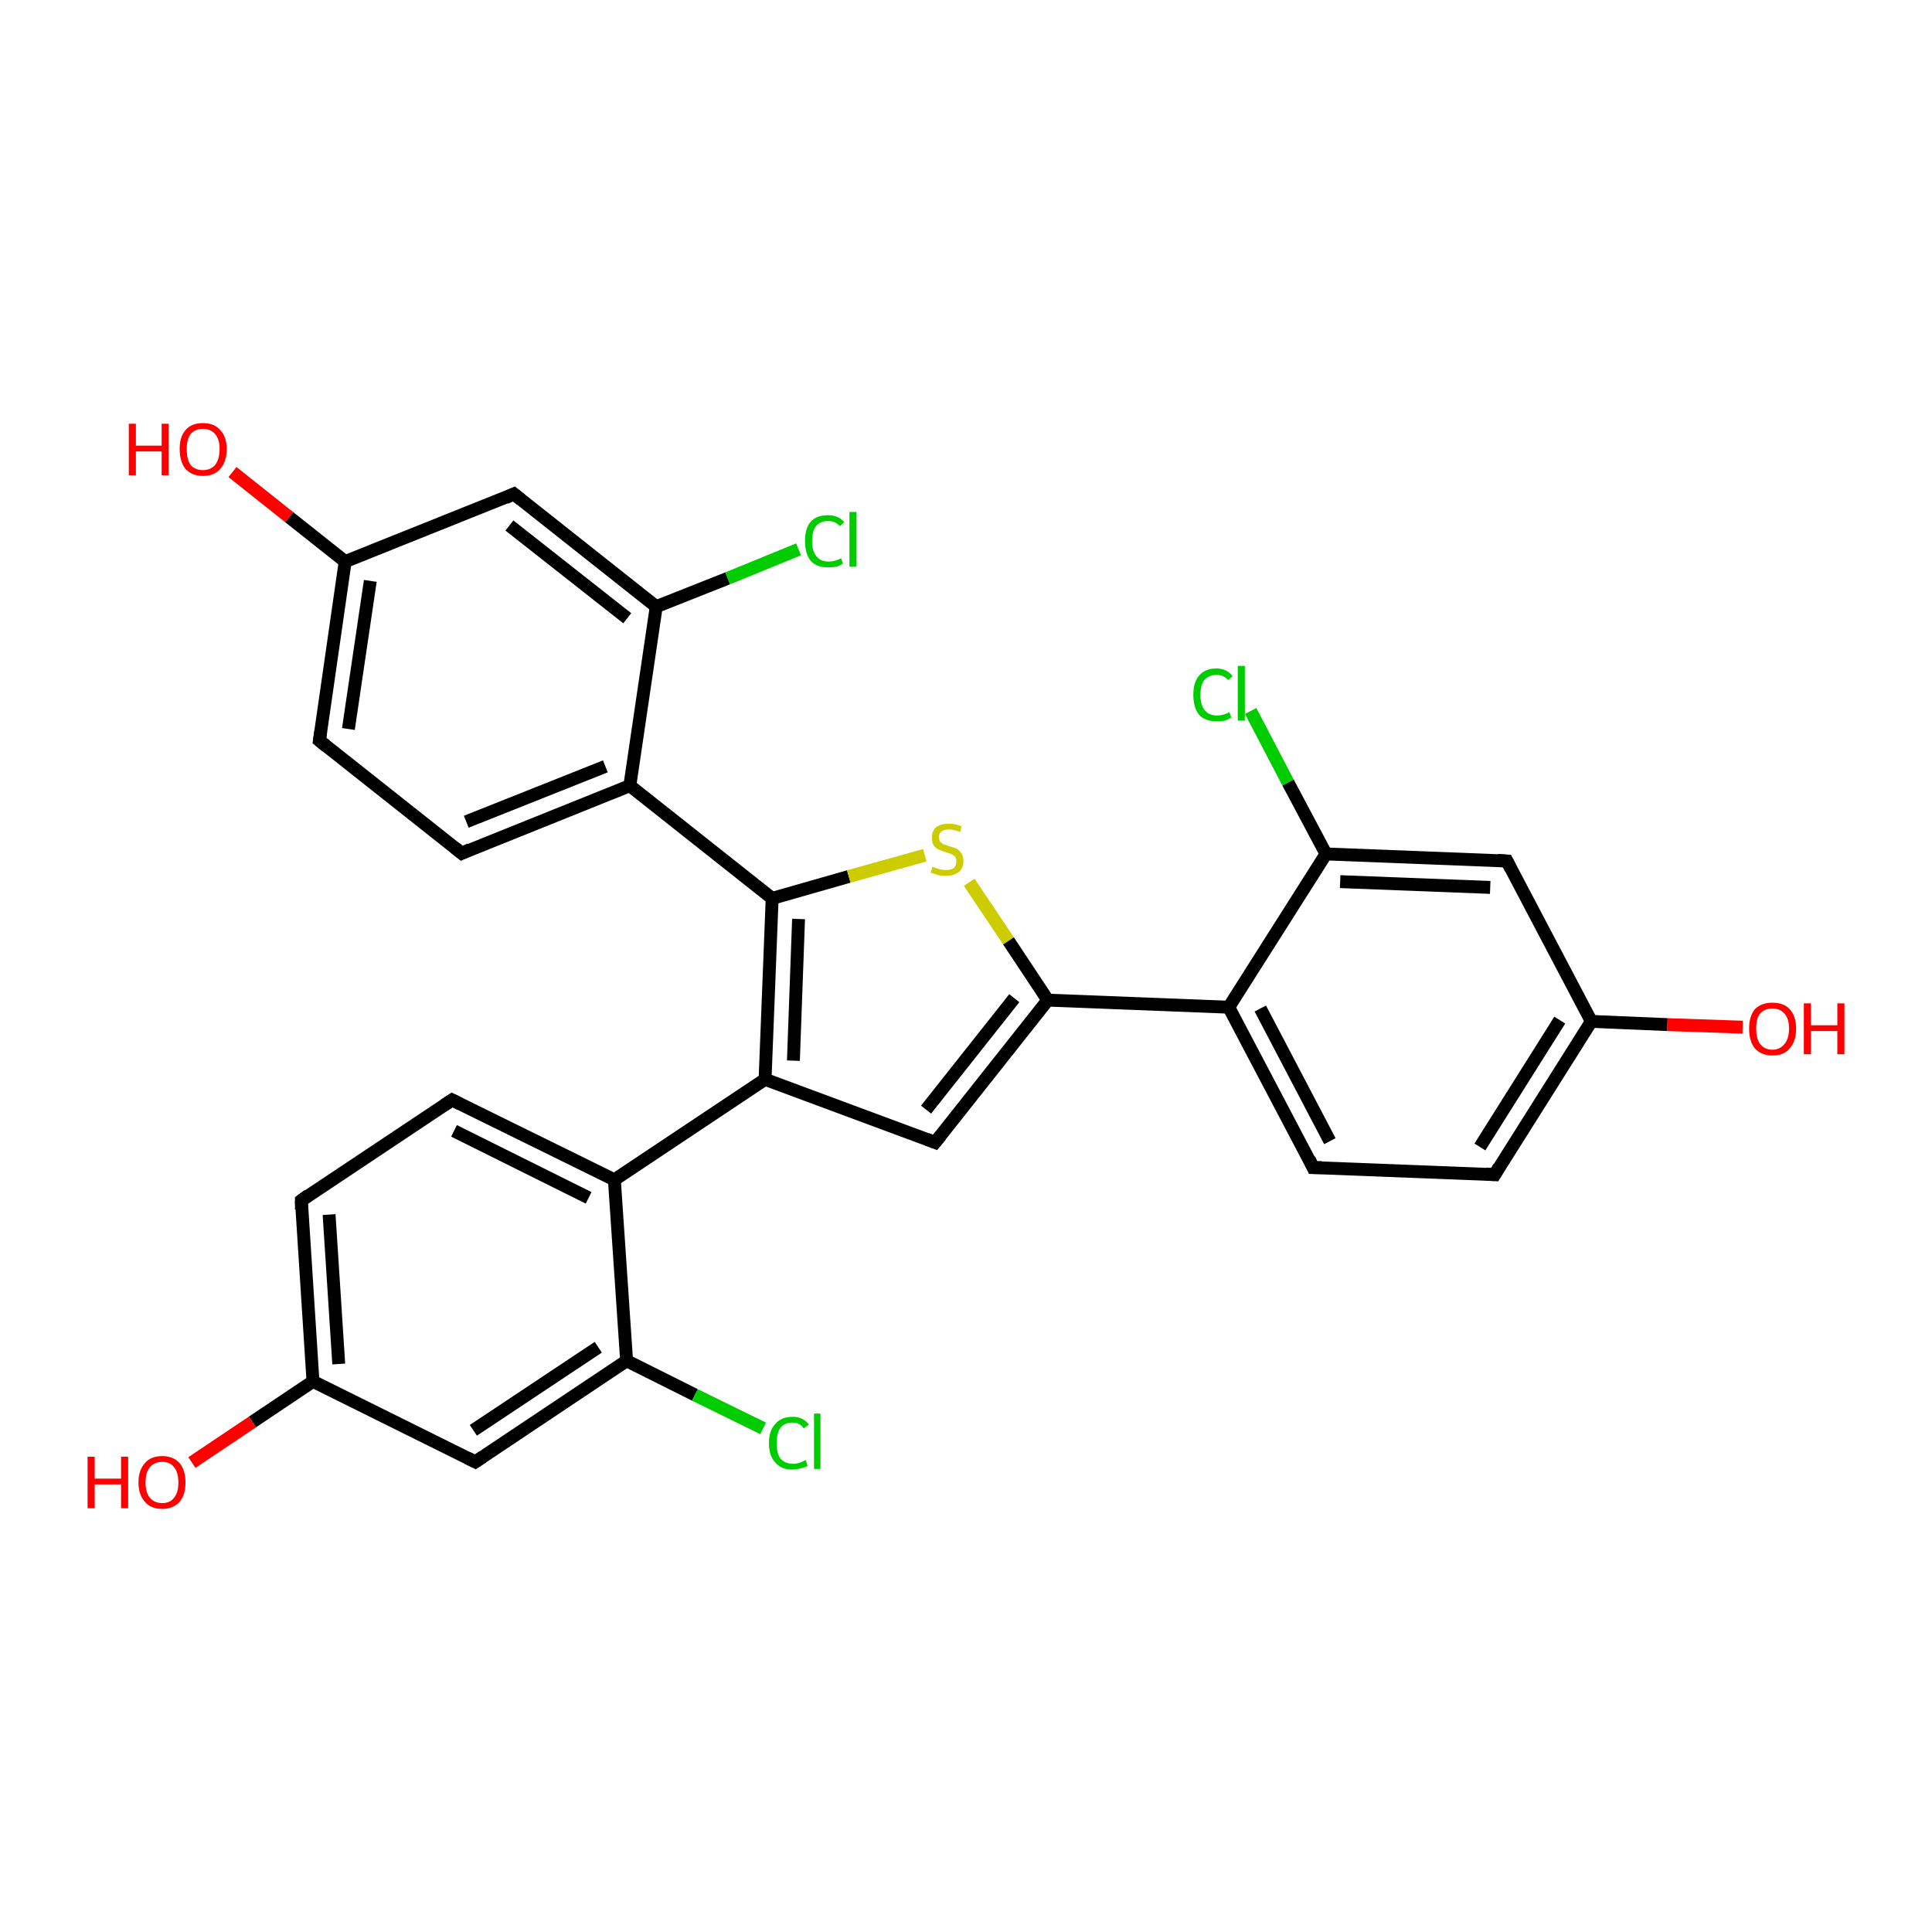 <?xml version='1.0' encoding='iso-8859-1'?>
<svg version='1.1' baseProfile='full'
              xmlns='http://www.w3.org/2000/svg'
                      xmlns:rdkit='http://www.rdkit.org/xml'
                      xmlns:xlink='http://www.w3.org/1999/xlink'
                  xml:space='preserve'
width='300px' height='300px' viewBox='0 0 300 300'>
<!-- END OF HEADER -->
<rect style='opacity:1.0;fill:#FFFFFF;stroke:none' width='300.0' height='300.0' x='0.0' y='0.0'> </rect>
<path class='bond-0 atom-0 atom-1' d='M 270.6,159.5 L 258.9,159.1' style='fill:none;fill-rule:evenodd;stroke:#FF0000;stroke-width:2.0px;stroke-linecap:butt;stroke-linejoin:miter;stroke-opacity:1' />
<path class='bond-0 atom-0 atom-1' d='M 258.9,159.1 L 247.1,158.6' style='fill:none;fill-rule:evenodd;stroke:#000000;stroke-width:2.0px;stroke-linecap:butt;stroke-linejoin:miter;stroke-opacity:1' />
<path class='bond-1 atom-1 atom-2' d='M 247.1,158.6 L 232.1,182.4' style='fill:none;fill-rule:evenodd;stroke:#000000;stroke-width:2.0px;stroke-linecap:butt;stroke-linejoin:miter;stroke-opacity:1' />
<path class='bond-1 atom-1 atom-2' d='M 242.2,158.4 L 229.8,178.1' style='fill:none;fill-rule:evenodd;stroke:#000000;stroke-width:2.0px;stroke-linecap:butt;stroke-linejoin:miter;stroke-opacity:1' />
<path class='bond-2 atom-2 atom-3' d='M 232.1,182.4 L 203.9,181.3' style='fill:none;fill-rule:evenodd;stroke:#000000;stroke-width:2.0px;stroke-linecap:butt;stroke-linejoin:miter;stroke-opacity:1' />
<path class='bond-3 atom-3 atom-4' d='M 203.9,181.3 L 190.8,156.4' style='fill:none;fill-rule:evenodd;stroke:#000000;stroke-width:2.0px;stroke-linecap:butt;stroke-linejoin:miter;stroke-opacity:1' />
<path class='bond-3 atom-3 atom-4' d='M 206.5,177.2 L 195.7,156.6' style='fill:none;fill-rule:evenodd;stroke:#000000;stroke-width:2.0px;stroke-linecap:butt;stroke-linejoin:miter;stroke-opacity:1' />
<path class='bond-4 atom-4 atom-5' d='M 190.8,156.4 L 162.7,155.3' style='fill:none;fill-rule:evenodd;stroke:#000000;stroke-width:2.0px;stroke-linecap:butt;stroke-linejoin:miter;stroke-opacity:1' />
<path class='bond-5 atom-5 atom-6' d='M 162.7,155.3 L 145.2,177.4' style='fill:none;fill-rule:evenodd;stroke:#000000;stroke-width:2.0px;stroke-linecap:butt;stroke-linejoin:miter;stroke-opacity:1' />
<path class='bond-5 atom-5 atom-6' d='M 157.5,155.0 L 143.8,172.3' style='fill:none;fill-rule:evenodd;stroke:#000000;stroke-width:2.0px;stroke-linecap:butt;stroke-linejoin:miter;stroke-opacity:1' />
<path class='bond-6 atom-6 atom-7' d='M 145.2,177.4 L 118.8,167.6' style='fill:none;fill-rule:evenodd;stroke:#000000;stroke-width:2.0px;stroke-linecap:butt;stroke-linejoin:miter;stroke-opacity:1' />
<path class='bond-7 atom-7 atom-8' d='M 118.8,167.6 L 119.9,139.5' style='fill:none;fill-rule:evenodd;stroke:#000000;stroke-width:2.0px;stroke-linecap:butt;stroke-linejoin:miter;stroke-opacity:1' />
<path class='bond-7 atom-7 atom-8' d='M 123.2,164.7 L 124.0,142.7' style='fill:none;fill-rule:evenodd;stroke:#000000;stroke-width:2.0px;stroke-linecap:butt;stroke-linejoin:miter;stroke-opacity:1' />
<path class='bond-8 atom-8 atom-9' d='M 119.9,139.5 L 131.8,136.1' style='fill:none;fill-rule:evenodd;stroke:#000000;stroke-width:2.0px;stroke-linecap:butt;stroke-linejoin:miter;stroke-opacity:1' />
<path class='bond-8 atom-8 atom-9' d='M 131.8,136.1 L 143.6,132.8' style='fill:none;fill-rule:evenodd;stroke:#CCCC00;stroke-width:2.0px;stroke-linecap:butt;stroke-linejoin:miter;stroke-opacity:1' />
<path class='bond-9 atom-8 atom-10' d='M 119.9,139.5 L 97.8,122.0' style='fill:none;fill-rule:evenodd;stroke:#000000;stroke-width:2.0px;stroke-linecap:butt;stroke-linejoin:miter;stroke-opacity:1' />
<path class='bond-10 atom-10 atom-11' d='M 97.8,122.0 L 71.7,132.5' style='fill:none;fill-rule:evenodd;stroke:#000000;stroke-width:2.0px;stroke-linecap:butt;stroke-linejoin:miter;stroke-opacity:1' />
<path class='bond-10 atom-10 atom-11' d='M 94.0,119.0 L 72.4,127.6' style='fill:none;fill-rule:evenodd;stroke:#000000;stroke-width:2.0px;stroke-linecap:butt;stroke-linejoin:miter;stroke-opacity:1' />
<path class='bond-11 atom-11 atom-12' d='M 71.7,132.5 L 49.6,115.0' style='fill:none;fill-rule:evenodd;stroke:#000000;stroke-width:2.0px;stroke-linecap:butt;stroke-linejoin:miter;stroke-opacity:1' />
<path class='bond-12 atom-12 atom-13' d='M 49.6,115.0 L 53.6,87.2' style='fill:none;fill-rule:evenodd;stroke:#000000;stroke-width:2.0px;stroke-linecap:butt;stroke-linejoin:miter;stroke-opacity:1' />
<path class='bond-12 atom-12 atom-13' d='M 54.1,113.2 L 57.5,90.2' style='fill:none;fill-rule:evenodd;stroke:#000000;stroke-width:2.0px;stroke-linecap:butt;stroke-linejoin:miter;stroke-opacity:1' />
<path class='bond-13 atom-13 atom-14' d='M 53.6,87.2 L 44.9,80.3' style='fill:none;fill-rule:evenodd;stroke:#000000;stroke-width:2.0px;stroke-linecap:butt;stroke-linejoin:miter;stroke-opacity:1' />
<path class='bond-13 atom-13 atom-14' d='M 44.9,80.3 L 36.1,73.3' style='fill:none;fill-rule:evenodd;stroke:#FF0000;stroke-width:2.0px;stroke-linecap:butt;stroke-linejoin:miter;stroke-opacity:1' />
<path class='bond-14 atom-13 atom-15' d='M 53.6,87.2 L 79.8,76.7' style='fill:none;fill-rule:evenodd;stroke:#000000;stroke-width:2.0px;stroke-linecap:butt;stroke-linejoin:miter;stroke-opacity:1' />
<path class='bond-15 atom-15 atom-16' d='M 79.8,76.7 L 101.9,94.2' style='fill:none;fill-rule:evenodd;stroke:#000000;stroke-width:2.0px;stroke-linecap:butt;stroke-linejoin:miter;stroke-opacity:1' />
<path class='bond-15 atom-15 atom-16' d='M 79.1,81.6 L 97.4,96.0' style='fill:none;fill-rule:evenodd;stroke:#000000;stroke-width:2.0px;stroke-linecap:butt;stroke-linejoin:miter;stroke-opacity:1' />
<path class='bond-16 atom-16 atom-17' d='M 101.9,94.2 L 113.0,89.8' style='fill:none;fill-rule:evenodd;stroke:#000000;stroke-width:2.0px;stroke-linecap:butt;stroke-linejoin:miter;stroke-opacity:1' />
<path class='bond-16 atom-16 atom-17' d='M 113.0,89.8 L 124.0,85.3' style='fill:none;fill-rule:evenodd;stroke:#00CC00;stroke-width:2.0px;stroke-linecap:butt;stroke-linejoin:miter;stroke-opacity:1' />
<path class='bond-17 atom-7 atom-18' d='M 118.8,167.6 L 95.4,183.2' style='fill:none;fill-rule:evenodd;stroke:#000000;stroke-width:2.0px;stroke-linecap:butt;stroke-linejoin:miter;stroke-opacity:1' />
<path class='bond-18 atom-18 atom-19' d='M 95.4,183.2 L 70.2,170.8' style='fill:none;fill-rule:evenodd;stroke:#000000;stroke-width:2.0px;stroke-linecap:butt;stroke-linejoin:miter;stroke-opacity:1' />
<path class='bond-18 atom-18 atom-19' d='M 91.4,186.0 L 70.5,175.6' style='fill:none;fill-rule:evenodd;stroke:#000000;stroke-width:2.0px;stroke-linecap:butt;stroke-linejoin:miter;stroke-opacity:1' />
<path class='bond-19 atom-19 atom-20' d='M 70.2,170.8 L 46.8,186.4' style='fill:none;fill-rule:evenodd;stroke:#000000;stroke-width:2.0px;stroke-linecap:butt;stroke-linejoin:miter;stroke-opacity:1' />
<path class='bond-20 atom-20 atom-21' d='M 46.8,186.4 L 48.6,214.5' style='fill:none;fill-rule:evenodd;stroke:#000000;stroke-width:2.0px;stroke-linecap:butt;stroke-linejoin:miter;stroke-opacity:1' />
<path class='bond-20 atom-20 atom-21' d='M 51.1,188.6 L 52.6,211.8' style='fill:none;fill-rule:evenodd;stroke:#000000;stroke-width:2.0px;stroke-linecap:butt;stroke-linejoin:miter;stroke-opacity:1' />
<path class='bond-21 atom-21 atom-22' d='M 48.6,214.5 L 39.2,220.8' style='fill:none;fill-rule:evenodd;stroke:#000000;stroke-width:2.0px;stroke-linecap:butt;stroke-linejoin:miter;stroke-opacity:1' />
<path class='bond-21 atom-21 atom-22' d='M 39.2,220.8 L 29.8,227.1' style='fill:none;fill-rule:evenodd;stroke:#FF0000;stroke-width:2.0px;stroke-linecap:butt;stroke-linejoin:miter;stroke-opacity:1' />
<path class='bond-22 atom-21 atom-23' d='M 48.6,214.5 L 73.8,227.0' style='fill:none;fill-rule:evenodd;stroke:#000000;stroke-width:2.0px;stroke-linecap:butt;stroke-linejoin:miter;stroke-opacity:1' />
<path class='bond-23 atom-23 atom-24' d='M 73.8,227.0 L 97.3,211.3' style='fill:none;fill-rule:evenodd;stroke:#000000;stroke-width:2.0px;stroke-linecap:butt;stroke-linejoin:miter;stroke-opacity:1' />
<path class='bond-23 atom-23 atom-24' d='M 73.5,222.1 L 92.9,209.2' style='fill:none;fill-rule:evenodd;stroke:#000000;stroke-width:2.0px;stroke-linecap:butt;stroke-linejoin:miter;stroke-opacity:1' />
<path class='bond-24 atom-24 atom-25' d='M 97.3,211.3 L 107.9,216.6' style='fill:none;fill-rule:evenodd;stroke:#000000;stroke-width:2.0px;stroke-linecap:butt;stroke-linejoin:miter;stroke-opacity:1' />
<path class='bond-24 atom-24 atom-25' d='M 107.9,216.6 L 118.5,221.8' style='fill:none;fill-rule:evenodd;stroke:#00CC00;stroke-width:2.0px;stroke-linecap:butt;stroke-linejoin:miter;stroke-opacity:1' />
<path class='bond-25 atom-4 atom-26' d='M 190.8,156.4 L 205.9,132.6' style='fill:none;fill-rule:evenodd;stroke:#000000;stroke-width:2.0px;stroke-linecap:butt;stroke-linejoin:miter;stroke-opacity:1' />
<path class='bond-26 atom-26 atom-27' d='M 205.9,132.6 L 200.0,121.5' style='fill:none;fill-rule:evenodd;stroke:#000000;stroke-width:2.0px;stroke-linecap:butt;stroke-linejoin:miter;stroke-opacity:1' />
<path class='bond-26 atom-26 atom-27' d='M 200.0,121.5 L 194.2,110.4' style='fill:none;fill-rule:evenodd;stroke:#00CC00;stroke-width:2.0px;stroke-linecap:butt;stroke-linejoin:miter;stroke-opacity:1' />
<path class='bond-27 atom-26 atom-28' d='M 205.9,132.6 L 234.0,133.7' style='fill:none;fill-rule:evenodd;stroke:#000000;stroke-width:2.0px;stroke-linecap:butt;stroke-linejoin:miter;stroke-opacity:1' />
<path class='bond-27 atom-26 atom-28' d='M 208.1,136.9 L 231.4,137.8' style='fill:none;fill-rule:evenodd;stroke:#000000;stroke-width:2.0px;stroke-linecap:butt;stroke-linejoin:miter;stroke-opacity:1' />
<path class='bond-28 atom-28 atom-1' d='M 234.0,133.7 L 247.1,158.6' style='fill:none;fill-rule:evenodd;stroke:#000000;stroke-width:2.0px;stroke-linecap:butt;stroke-linejoin:miter;stroke-opacity:1' />
<path class='bond-29 atom-9 atom-5' d='M 150.5,137.0 L 156.6,146.1' style='fill:none;fill-rule:evenodd;stroke:#CCCC00;stroke-width:2.0px;stroke-linecap:butt;stroke-linejoin:miter;stroke-opacity:1' />
<path class='bond-29 atom-9 atom-5' d='M 156.6,146.1 L 162.7,155.3' style='fill:none;fill-rule:evenodd;stroke:#000000;stroke-width:2.0px;stroke-linecap:butt;stroke-linejoin:miter;stroke-opacity:1' />
<path class='bond-30 atom-16 atom-10' d='M 101.9,94.2 L 97.8,122.0' style='fill:none;fill-rule:evenodd;stroke:#000000;stroke-width:2.0px;stroke-linecap:butt;stroke-linejoin:miter;stroke-opacity:1' />
<path class='bond-31 atom-24 atom-18' d='M 97.3,211.3 L 95.4,183.2' style='fill:none;fill-rule:evenodd;stroke:#000000;stroke-width:2.0px;stroke-linecap:butt;stroke-linejoin:miter;stroke-opacity:1' />
<path d='M 232.8,181.2 L 232.1,182.4 L 230.7,182.3' style='fill:none;stroke:#000000;stroke-width:2.0px;stroke-linecap:butt;stroke-linejoin:miter;stroke-opacity:1;' />
<path d='M 205.3,181.3 L 203.9,181.3 L 203.3,180.0' style='fill:none;stroke:#000000;stroke-width:2.0px;stroke-linecap:butt;stroke-linejoin:miter;stroke-opacity:1;' />
<path d='M 146.1,176.3 L 145.2,177.4 L 143.9,176.9' style='fill:none;stroke:#000000;stroke-width:2.0px;stroke-linecap:butt;stroke-linejoin:miter;stroke-opacity:1;' />
<path d='M 73.0,131.9 L 71.7,132.5 L 70.6,131.6' style='fill:none;stroke:#000000;stroke-width:2.0px;stroke-linecap:butt;stroke-linejoin:miter;stroke-opacity:1;' />
<path d='M 50.7,115.9 L 49.6,115.0 L 49.8,113.6' style='fill:none;stroke:#000000;stroke-width:2.0px;stroke-linecap:butt;stroke-linejoin:miter;stroke-opacity:1;' />
<path d='M 78.5,77.3 L 79.8,76.7 L 80.9,77.6' style='fill:none;stroke:#000000;stroke-width:2.0px;stroke-linecap:butt;stroke-linejoin:miter;stroke-opacity:1;' />
<path d='M 71.4,171.4 L 70.2,170.8 L 69.0,171.6' style='fill:none;stroke:#000000;stroke-width:2.0px;stroke-linecap:butt;stroke-linejoin:miter;stroke-opacity:1;' />
<path d='M 47.9,185.6 L 46.8,186.4 L 46.8,187.8' style='fill:none;stroke:#000000;stroke-width:2.0px;stroke-linecap:butt;stroke-linejoin:miter;stroke-opacity:1;' />
<path d='M 72.6,226.4 L 73.8,227.0 L 75.0,226.2' style='fill:none;stroke:#000000;stroke-width:2.0px;stroke-linecap:butt;stroke-linejoin:miter;stroke-opacity:1;' />
<path d='M 232.6,133.6 L 234.0,133.7 L 234.6,134.9' style='fill:none;stroke:#000000;stroke-width:2.0px;stroke-linecap:butt;stroke-linejoin:miter;stroke-opacity:1;' />
<path class='atom-0' d='M 271.6 159.7
Q 271.6 157.8, 272.5 156.7
Q 273.5 155.7, 275.2 155.7
Q 277.0 155.7, 277.9 156.7
Q 278.9 157.8, 278.9 159.7
Q 278.9 161.7, 277.9 162.8
Q 277.0 163.9, 275.2 163.9
Q 273.5 163.9, 272.5 162.8
Q 271.6 161.7, 271.6 159.7
M 275.2 163.0
Q 276.4 163.0, 277.1 162.1
Q 277.8 161.3, 277.8 159.7
Q 277.8 158.2, 277.1 157.4
Q 276.4 156.6, 275.2 156.6
Q 274.0 156.6, 273.3 157.4
Q 272.7 158.1, 272.7 159.7
Q 272.7 161.3, 273.3 162.1
Q 274.0 163.0, 275.2 163.0
' fill='#FF0000'/>
<path class='atom-0' d='M 280.1 155.8
L 281.2 155.8
L 281.2 159.2
L 285.3 159.2
L 285.3 155.8
L 286.4 155.8
L 286.4 163.7
L 285.3 163.7
L 285.3 160.1
L 281.2 160.1
L 281.2 163.7
L 280.1 163.7
L 280.1 155.8
' fill='#FF0000'/>
<path class='atom-9' d='M 144.8 134.6
Q 144.9 134.6, 145.3 134.8
Q 145.6 134.9, 146.0 135.0
Q 146.5 135.1, 146.9 135.1
Q 147.6 135.1, 148.1 134.8
Q 148.5 134.4, 148.5 133.7
Q 148.5 133.3, 148.3 133.0
Q 148.1 132.8, 147.7 132.6
Q 147.4 132.5, 146.8 132.3
Q 146.1 132.1, 145.7 131.9
Q 145.3 131.7, 145.0 131.3
Q 144.7 130.8, 144.7 130.1
Q 144.7 129.1, 145.3 128.5
Q 146.0 127.9, 147.4 127.9
Q 148.3 127.9, 149.3 128.3
L 149.1 129.2
Q 148.1 128.8, 147.4 128.8
Q 146.6 128.8, 146.2 129.1
Q 145.8 129.4, 145.8 130.0
Q 145.8 130.4, 146.0 130.7
Q 146.2 130.9, 146.5 131.1
Q 146.9 131.2, 147.4 131.4
Q 148.1 131.6, 148.6 131.8
Q 149.0 132.1, 149.3 132.5
Q 149.6 133.0, 149.6 133.7
Q 149.6 134.8, 148.9 135.4
Q 148.1 136.0, 146.9 136.0
Q 146.2 136.0, 145.7 135.9
Q 145.1 135.7, 144.5 135.5
L 144.8 134.6
' fill='#CCCC00'/>
<path class='atom-14' d='M 20.0 65.8
L 21.1 65.8
L 21.1 69.2
L 25.1 69.2
L 25.1 65.8
L 26.2 65.8
L 26.2 73.8
L 25.1 73.8
L 25.1 70.1
L 21.1 70.1
L 21.1 73.8
L 20.0 73.8
L 20.0 65.8
' fill='#FF0000'/>
<path class='atom-14' d='M 27.9 69.7
Q 27.9 67.8, 28.8 66.8
Q 29.7 65.7, 31.5 65.7
Q 33.3 65.7, 34.2 66.8
Q 35.2 67.8, 35.2 69.7
Q 35.2 71.7, 34.2 72.8
Q 33.3 73.9, 31.5 73.9
Q 29.8 73.9, 28.8 72.8
Q 27.9 71.7, 27.9 69.7
M 31.5 73.0
Q 32.7 73.0, 33.4 72.2
Q 34.1 71.3, 34.1 69.7
Q 34.1 68.2, 33.4 67.4
Q 32.7 66.6, 31.5 66.6
Q 30.3 66.6, 29.6 67.4
Q 29.0 68.2, 29.0 69.7
Q 29.0 71.4, 29.6 72.2
Q 30.3 73.0, 31.5 73.0
' fill='#FF0000'/>
<path class='atom-17' d='M 125.0 84.0
Q 125.0 82.0, 125.9 81.0
Q 126.8 80.0, 128.6 80.0
Q 130.2 80.0, 131.1 81.1
L 130.4 81.7
Q 129.7 80.9, 128.6 80.9
Q 127.4 80.9, 126.7 81.7
Q 126.1 82.5, 126.1 84.0
Q 126.1 85.6, 126.8 86.4
Q 127.4 87.2, 128.7 87.2
Q 129.6 87.2, 130.6 86.7
L 130.9 87.5
Q 130.5 87.8, 129.9 88.0
Q 129.3 88.1, 128.6 88.1
Q 126.8 88.1, 125.9 87.1
Q 125.0 86.0, 125.0 84.0
' fill='#00CC00'/>
<path class='atom-17' d='M 131.9 79.5
L 133.0 79.5
L 133.0 88.0
L 131.9 88.0
L 131.9 79.5
' fill='#00CC00'/>
<path class='atom-22' d='M 13.6 226.2
L 14.7 226.2
L 14.7 229.6
L 18.8 229.6
L 18.8 226.2
L 19.9 226.2
L 19.9 234.2
L 18.8 234.2
L 18.8 230.5
L 14.7 230.5
L 14.7 234.2
L 13.6 234.2
L 13.6 226.2
' fill='#FF0000'/>
<path class='atom-22' d='M 21.5 230.2
Q 21.5 228.3, 22.5 227.2
Q 23.4 226.1, 25.2 226.1
Q 26.9 226.1, 27.9 227.2
Q 28.8 228.3, 28.8 230.2
Q 28.8 232.1, 27.9 233.2
Q 26.9 234.3, 25.2 234.3
Q 23.4 234.3, 22.5 233.2
Q 21.5 232.1, 21.5 230.2
M 25.2 233.4
Q 26.4 233.4, 27.0 232.6
Q 27.7 231.8, 27.7 230.2
Q 27.7 228.6, 27.0 227.8
Q 26.4 227.0, 25.2 227.0
Q 24.0 227.0, 23.3 227.8
Q 22.6 228.6, 22.6 230.2
Q 22.6 231.8, 23.3 232.6
Q 24.0 233.4, 25.2 233.4
' fill='#FF0000'/>
<path class='atom-25' d='M 119.4 224.1
Q 119.4 222.1, 120.4 221.1
Q 121.3 220.0, 123.1 220.0
Q 124.7 220.0, 125.6 221.2
L 124.8 221.8
Q 124.2 220.9, 123.1 220.9
Q 121.8 220.9, 121.2 221.7
Q 120.6 222.5, 120.6 224.1
Q 120.6 225.7, 121.2 226.5
Q 121.9 227.3, 123.2 227.3
Q 124.1 227.3, 125.1 226.7
L 125.4 227.6
Q 125.0 227.9, 124.3 228.0
Q 123.7 228.2, 123.0 228.2
Q 121.3 228.2, 120.4 227.1
Q 119.4 226.1, 119.4 224.1
' fill='#00CC00'/>
<path class='atom-25' d='M 126.4 219.5
L 127.4 219.5
L 127.4 228.1
L 126.4 228.1
L 126.4 219.5
' fill='#00CC00'/>
<path class='atom-27' d='M 185.3 107.9
Q 185.3 105.9, 186.2 104.9
Q 187.1 103.8, 188.9 103.8
Q 190.5 103.8, 191.4 105.0
L 190.7 105.6
Q 190.0 104.8, 188.9 104.8
Q 187.7 104.8, 187.0 105.6
Q 186.4 106.4, 186.4 107.9
Q 186.4 109.5, 187.1 110.3
Q 187.7 111.1, 189.0 111.1
Q 189.9 111.1, 190.9 110.6
L 191.2 111.4
Q 190.8 111.7, 190.2 111.9
Q 189.6 112.0, 188.9 112.0
Q 187.1 112.0, 186.2 111.0
Q 185.3 109.9, 185.3 107.9
' fill='#00CC00'/>
<path class='atom-27' d='M 192.2 103.4
L 193.3 103.4
L 193.3 111.9
L 192.2 111.9
L 192.2 103.4
' fill='#00CC00'/>
</svg>
